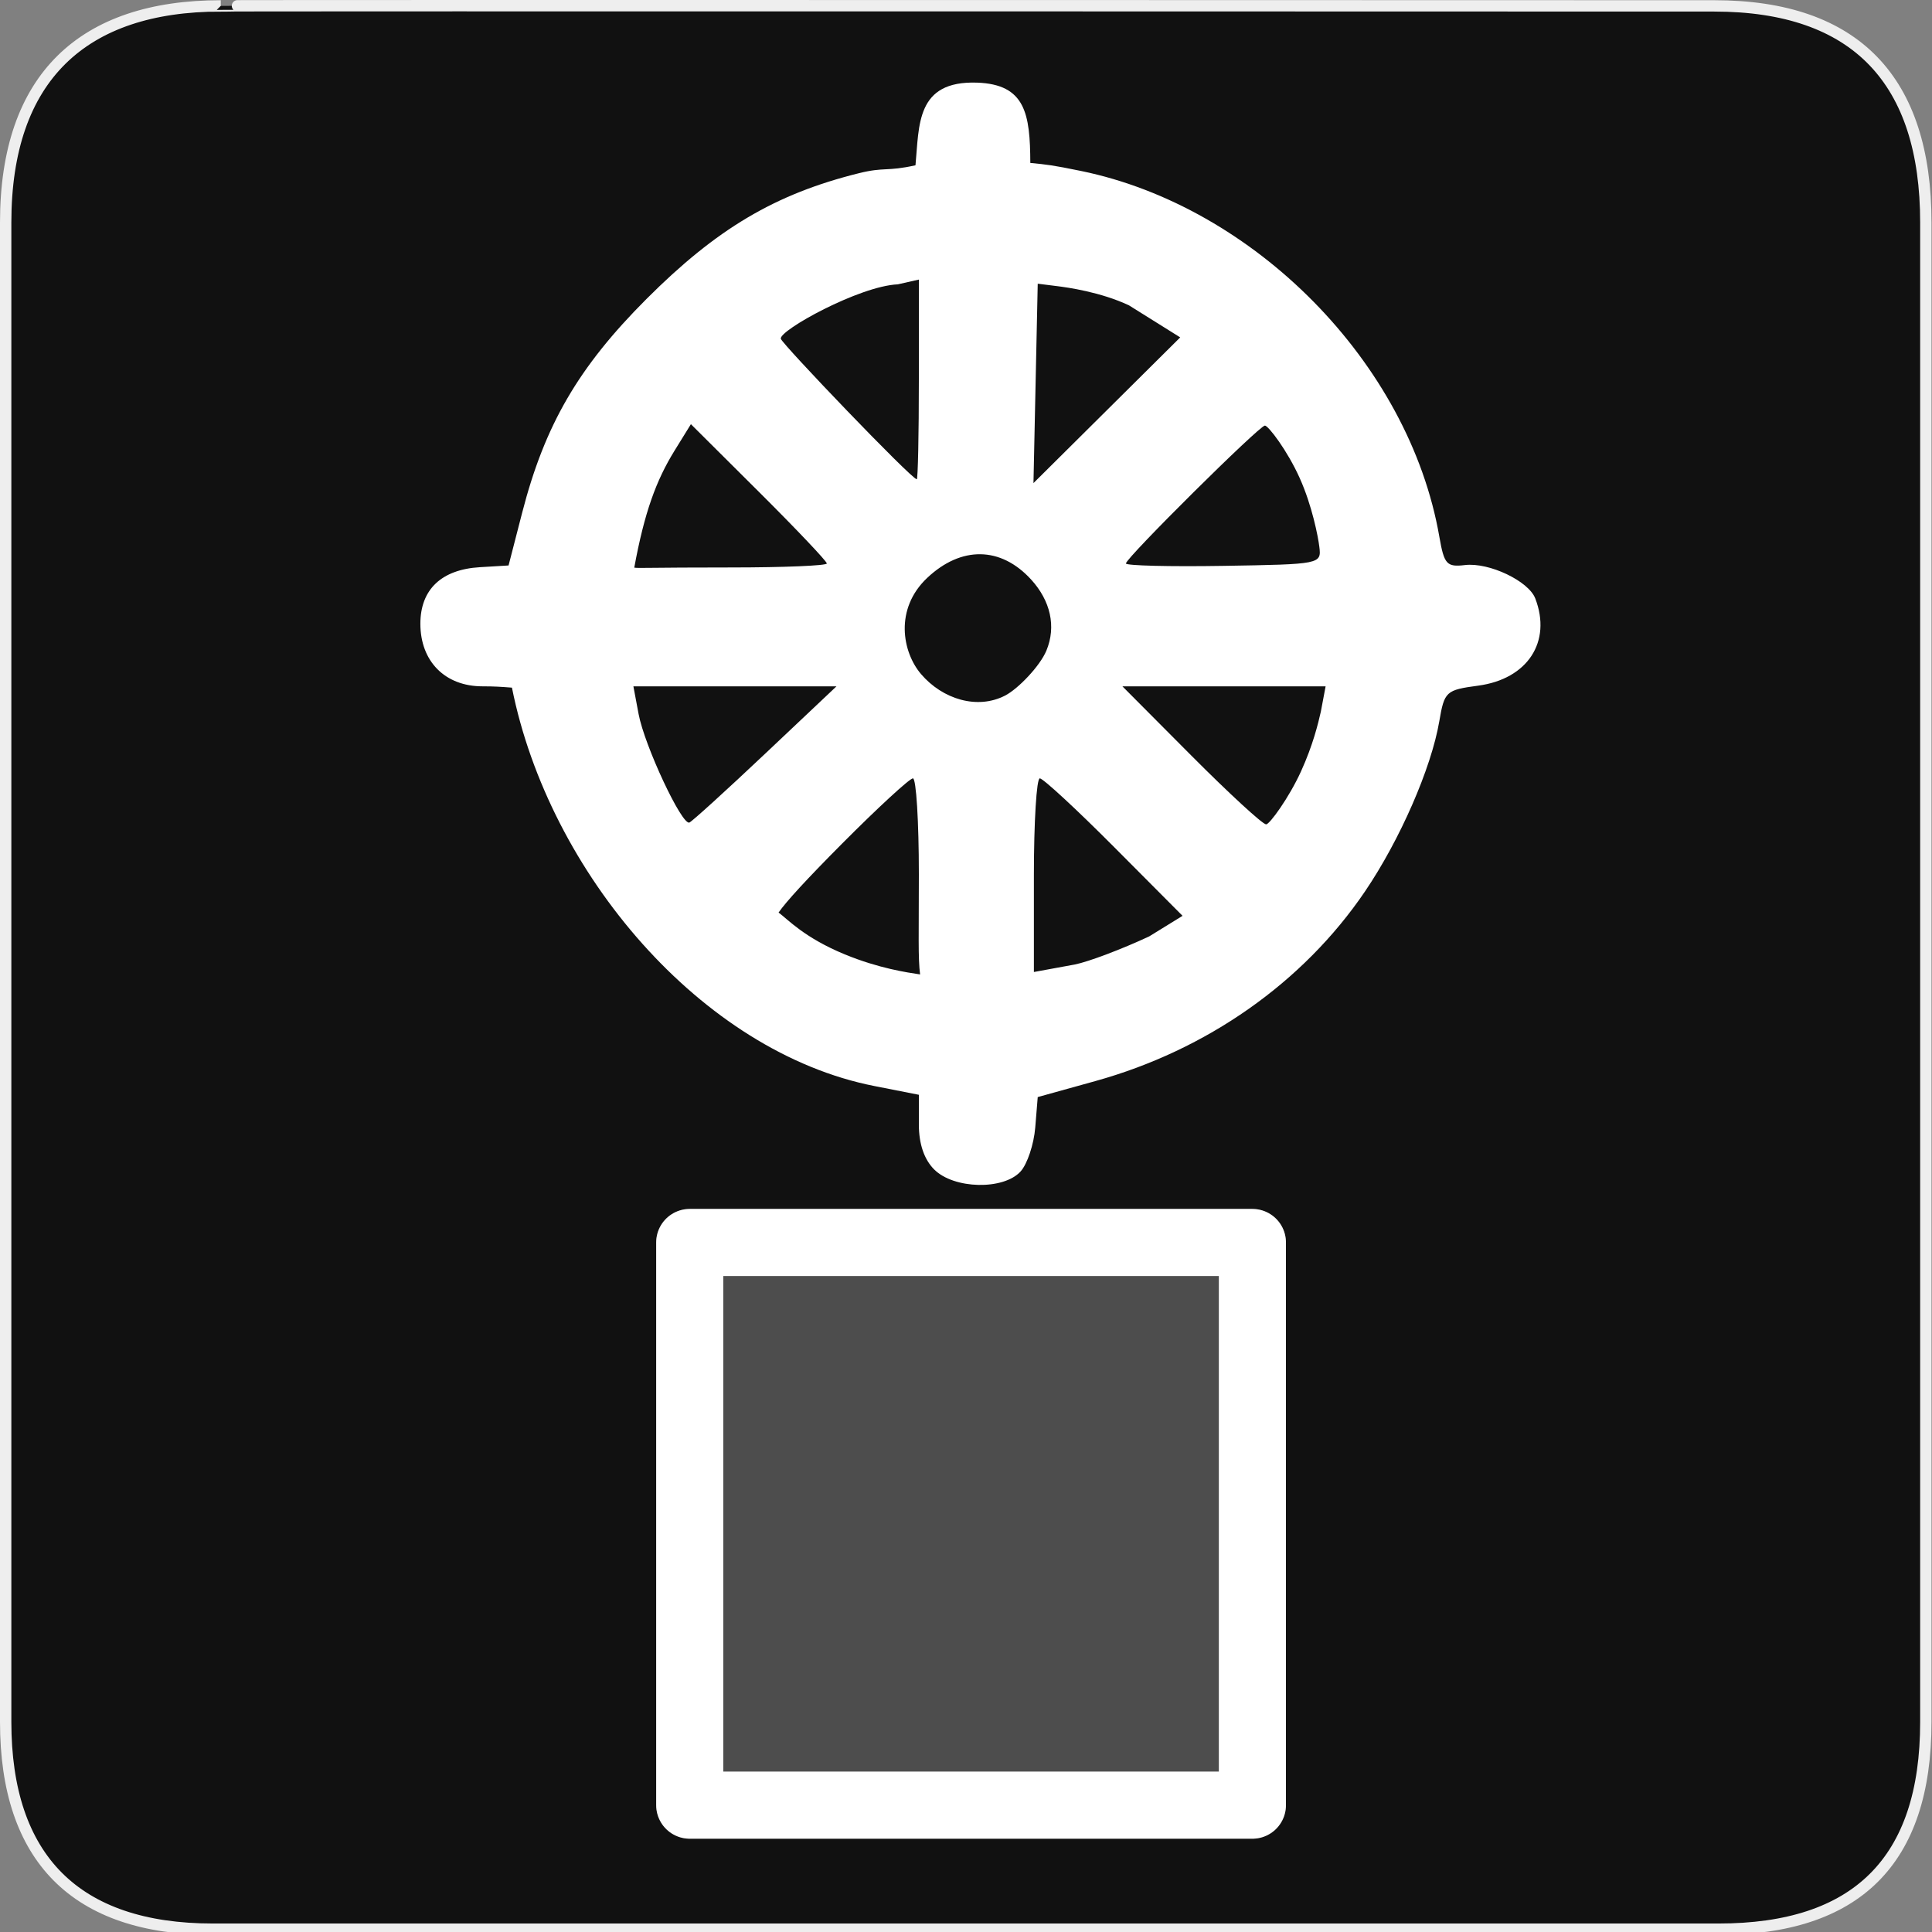 <?xml version="1.0" encoding="UTF-8" standalone="no"?>
<!-- Created with Inkscape (http://www.inkscape.org/) -->
<svg
   xmlns:dc="http://purl.org/dc/elements/1.1/"
   xmlns:cc="http://creativecommons.org/ns#"
   xmlns:rdf="http://www.w3.org/1999/02/22-rdf-syntax-ns#"
   xmlns:svg="http://www.w3.org/2000/svg"
   xmlns="http://www.w3.org/2000/svg"
   xmlns:sodipodi="http://sodipodi.sourceforge.net/DTD/sodipodi-0.dtd"
   xmlns:inkscape="http://www.inkscape.org/namespaces/inkscape"
   version="1.0"
   width="580"
   height="580"
   id="svg2"
   sodipodi:version="0.32"
   inkscape:version="0.46"
   sodipodi:docname="place_of_worship_buddhist.svg"
   sodipodi:docbase="s:\Data\FacilityIcons"
   inkscape:output_extension="org.inkscape.output.svg.inkscape">
  <rect width="100%" height="100%" fill="#808080" stroke="none"/>
  <sodipodi:namedview
     inkscape:window-height="1003"
     inkscape:window-width="1400"
     inkscape:pageshadow="2"
     inkscape:pageopacity="0.0"
     guidetolerance="10.0"
     gridtolerance="10.0"
     objecttolerance="10.0"
     borderopacity="1.0"
     bordercolor="#666666"
     pagecolor="#ffffff"
     id="base"
     inkscape:zoom="0.65172414"
     inkscape:cx="-57.954519"
     inkscape:cy="172.10413"
     inkscape:window-x="0"
     inkscape:window-y="20"
     inkscape:current-layer="svg2"
     showgrid="false" />
  <defs
     id="defs4">
    <inkscape:perspective
       sodipodi:type="inkscape:persp3d"
       inkscape:vp_x="0 : 290 : 1"
       inkscape:vp_y="0 : 1000 : 0"
       inkscape:vp_z="580 : 290 : 1"
       inkscape:persp3d-origin="290 : 193.33333 : 1"
       id="perspective2441" />
    <inkscape:perspective
       id="perspective2466"
       inkscape:persp3d-origin="372.04724 : 350.78739 : 1"
       inkscape:vp_z="744.09448 : 526.18109 : 1"
       inkscape:vp_y="0 : 1000 : 0"
       inkscape:vp_x="0 : 526.18109 : 1"
       sodipodi:type="inkscape:persp3d" />
    <inkscape:perspective
       id="perspective3333"
       inkscape:persp3d-origin="372.04724 : 350.78739 : 1"
       inkscape:vp_z="744.09448 : 526.18109 : 1"
       inkscape:vp_y="0 : 1000 : 0"
       inkscape:vp_x="0 : 526.18109 : 1"
       sodipodi:type="inkscape:persp3d" />
    <inkscape:perspective
       id="perspective3401"
       inkscape:persp3d-origin="372.04724 : 350.78739 : 1"
       inkscape:vp_z="744.09448 : 526.18109 : 1"
       inkscape:vp_y="0 : 1000 : 0"
       inkscape:vp_x="0 : 526.18109 : 1"
       sodipodi:type="inkscape:persp3d" />
    <inkscape:perspective
       id="perspective3464"
       inkscape:persp3d-origin="372.04724 : 350.78739 : 1"
       inkscape:vp_z="744.09448 : 526.18109 : 1"
       inkscape:vp_y="0 : 1000 : 0"
       inkscape:vp_x="0 : 526.18109 : 1"
       sodipodi:type="inkscape:persp3d" />
    <inkscape:perspective
       id="perspective3581"
       inkscape:persp3d-origin="225 : 150 : 1"
       inkscape:vp_z="450 : 225 : 1"
       inkscape:vp_y="0 : 1000 : 0"
       inkscape:vp_x="0 : 225 : 1"
       sodipodi:type="inkscape:persp3d" />
    <inkscape:perspective
       id="perspective4312"
       inkscape:persp3d-origin="225 : 150 : 1"
       inkscape:vp_z="450 : 225 : 1"
       inkscape:vp_y="0 : 1000 : 0"
       inkscape:vp_x="0 : 225 : 1"
       sodipodi:type="inkscape:persp3d" />
  </defs>
  <g
     id="g1327">
    <path
       d="M 66.275,1.768 C 24.94,1.768 1.704,23.139 1.704,66.804 L 1.704,516.927 C 1.704,557.771 22.599,579.156 63.896,579.156 L 515.92,579.156 C 557.227,579.156 578.149,558.841 578.149,516.927 L 578.149,66.804 C 578.149,24.203 557.227,1.768 514.628,1.768 C 514.624,1.768 66.133,1.625 66.275,1.768 z "
       style="fill:#111;stroke:#eee;stroke-width:3.408"
       id="path1329" />
  </g>
  <rect
     style="opacity:0.25;fill:#ffffff;fill-opacity:1;stroke:#ffffff;stroke-width:20.136;stroke-linecap:round;stroke-linejoin:round;stroke-miterlimit:4;stroke-dasharray:none;stroke-dashoffset:0;stroke-opacity:1"
     id="rect3585"
     width="168.921"
     height="168.921"
     x="207.059"
     y="373.001"
     ry="0" />
  <rect
     ry="0"
     y="373.001"
     x="207.059"
     height="168.921"
     width="168.921"
     id="rect3587"
     style="fill:none;fill-opacity:1;stroke:#ffffff;stroke-width:20.136;stroke-linecap:round;stroke-linejoin:round;stroke-miterlimit:4;stroke-dasharray:none;stroke-dashoffset:0;stroke-opacity:1" />
  <path
     sodipodi:nodetypes="cccccsscccsscscssssssscccsccsscscccccscccccccccscccccccsccssssccccccsccssssccccssccccccccc"
     id="path1873"
     d="M 280.452,351.086 C 277.434,348.067 275.848,343.411 275.848,337.571 L 275.848,328.662 L 262.49,326.034 C 210.657,315.836 164.814,262.108 153.69,206.435 C 150.297,206.173 148.421,206.041 144.835,206.041 C 133.622,206.041 126.199,198.558 126.199,187.256 C 126.199,176.982 132.514,170.971 144.039,170.277 L 152.675,169.757 L 156.751,153.94 C 163.551,127.552 173.648,110.192 194.09,89.742 C 215.041,68.784 232.578,58.258 257.894,51.986 C 265.586,50.081 266.176,51.551 274.835,49.619 C 275.979,37.591 274.937,24.177 293.326,24.808 C 307.861,25.315 309.248,34.19 309.308,48.916 C 314.293,49.404 315.911,49.552 324.54,51.326 C 376.422,61.994 423.013,108.801 432.104,161.146 C 433.543,169.431 434.315,170.283 439.798,169.636 C 447.034,168.783 458.889,174.417 460.903,179.668 C 465.894,192.674 458.578,203.849 443.77,205.837 C 434.076,207.139 433.616,207.56 432.084,216.546 C 429.684,230.62 420.268,252.171 409.754,267.653 C 391.224,294.94 362.338,315.244 328.801,324.555 L 311.533,329.35 L 310.788,338.491 C 310.378,343.519 308.404,349.445 306.402,351.661 C 301.278,357.332 286.368,357.001 280.452,351.086 z M 275.848,262.447 C 275.848,246.619 275.048,233.669 274.07,233.669 C 273.093,233.669 263.539,242.468 252.84,253.222 C 242.073,264.046 235.993,270.692 233.733,273.955 C 236.519,275.994 241.409,281.492 253.647,286.523 C 263.901,290.739 272.353,291.946 276.221,292.53 C 275.581,287.72 275.848,280.506 275.848,262.447 z M 344.989,281.116 L 355.01,274.938 L 334.471,254.303 C 323.174,242.954 313.133,233.669 312.157,233.669 C 311.181,233.669 310.382,246.748 310.382,262.735 L 310.382,291.802 L 322.675,289.548 C 326.79,288.726 336.831,284.932 344.989,281.116 z M 229.785,226.186 L 251.118,206.041 L 220.634,206.041 L 190.15,206.041 L 191.711,214.361 C 193.497,223.878 204.712,247.84 206.957,246.934 C 207.779,246.603 218.052,237.266 229.785,226.186 z M 390.572,231.574 C 394.175,223.66 395.741,217.12 396.527,213.638 L 397.957,206.041 L 367.456,206.041 L 336.955,206.041 L 357.579,226.762 C 368.923,238.158 379.057,247.482 380.1,247.482 C 381.142,247.482 386.968,239.488 390.572,231.574 z M 301.746,208.811 C 305.705,206.764 312.205,199.939 314.122,195.351 C 317.178,188.036 315.308,180.295 309.568,174.002 C 300.414,163.965 288.522,163.905 278.365,173.475 C 268.454,182.814 270.881,195.783 276.508,202.369 C 282.963,209.922 293.407,213.124 301.746,208.811 z M 248.22,169.156 C 248.22,168.497 239.039,158.819 227.818,147.649 L 207.415,127.341 L 202.504,135.287 C 196.987,144.214 193.448,153.858 190.41,170.413 C 191.929,170.627 194.417,170.355 219.441,170.355 C 235.27,170.355 248.22,169.816 248.22,169.156 z M 396.074,164.155 C 395.702,161.127 393.92,151.854 390.197,143.552 C 386.435,135.164 380.729,127.763 379.731,127.763 C 378.067,127.763 338.01,167.504 338.009,169.156 C 338.009,169.816 351.219,170.14 367.364,169.876 C 396.442,169.402 396.712,169.348 396.074,164.155 z M 275.848,113.905 L 275.848,83.932 L 269.516,85.362 C 257.978,85.866 233.846,99.206 234.406,101.696 C 234.758,103.258 273.674,143.879 275.224,143.879 C 275.567,143.879 275.848,130.391 275.848,113.905 z M 338.931,91.67 C 330.333,87.634 320.455,86.286 317.289,85.89 L 311.533,85.171 L 310.894,115.1 L 310.254,145.03 L 332.283,123.158 L 354.311,101.287 L 338.931,91.67 z"
     style="fill:#ffffff" />
</svg>
